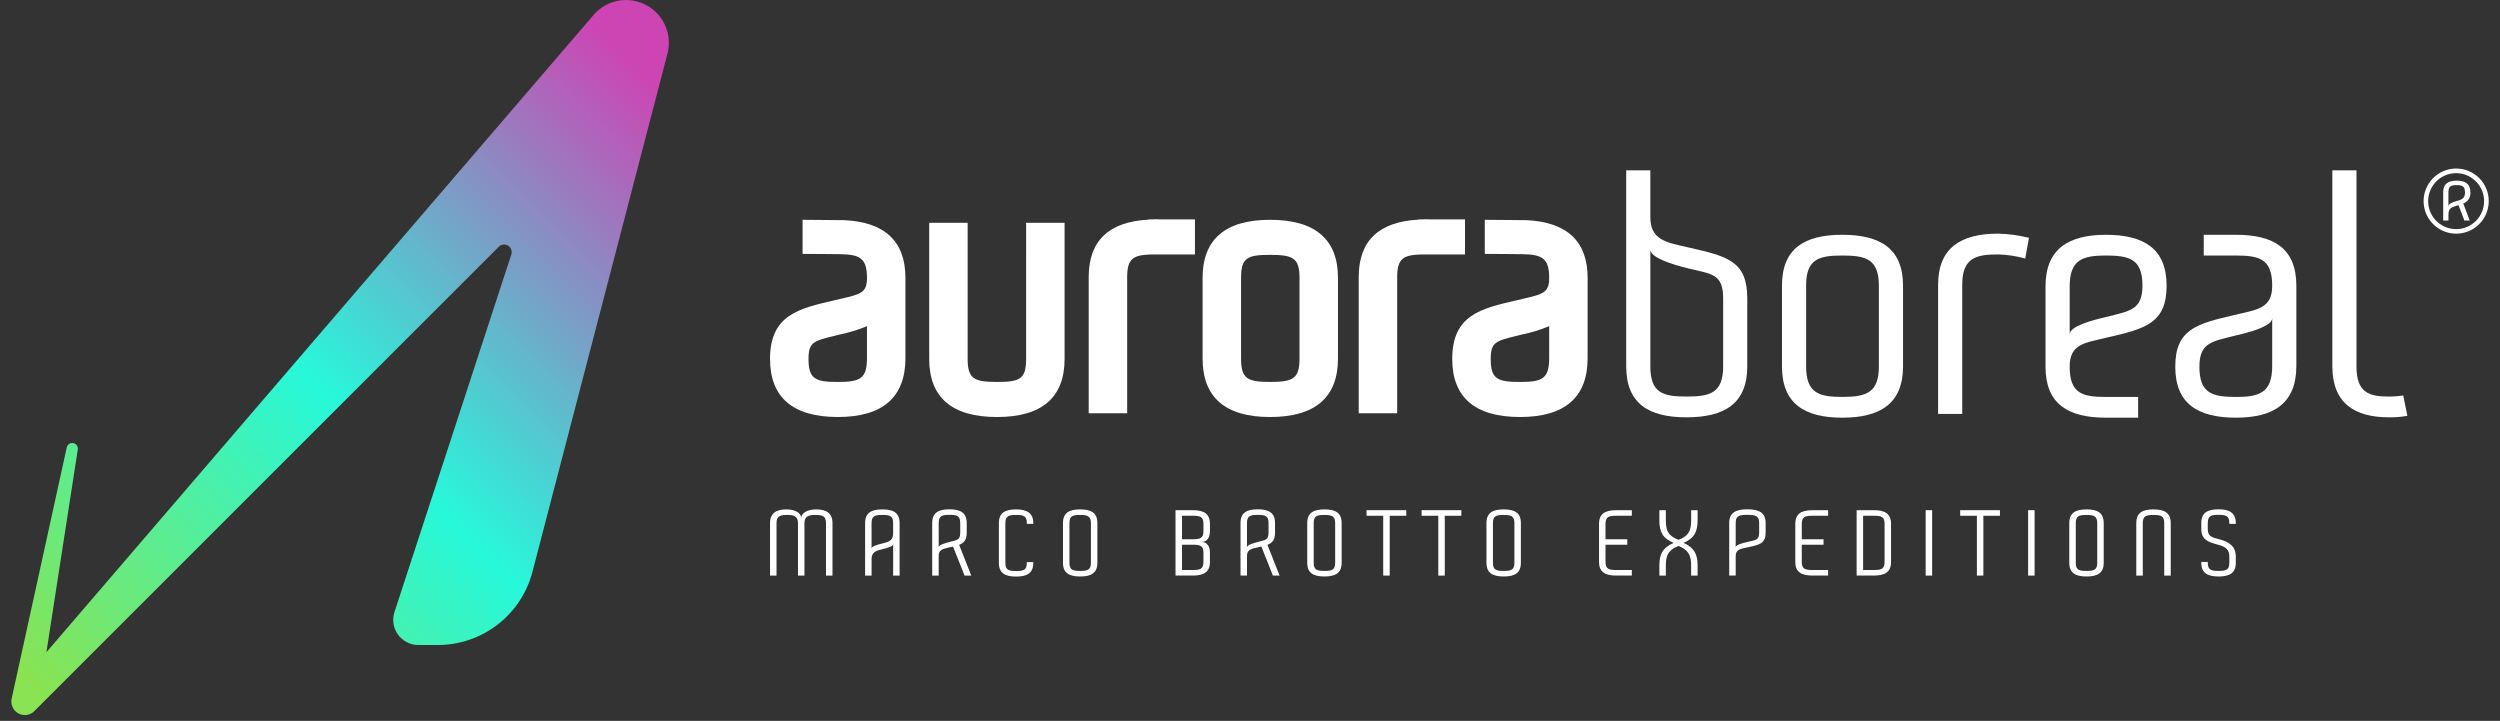 <svg width="163" height="47" viewBox="0 0 163 47" fill="none" xmlns="http://www.w3.org/2000/svg">
<rect x="0" y="0" width="163" height="47" fill="#333333" stroke="none"/>
<path d="M66.902 23.404C66.902 24.717 66.498 24.903 65.008 24.903C63.522 24.903 63.09 24.707 63.09 23.404V14.528H60.584V23.404C60.584 25.916 62.072 27.19 65.008 27.19C67.929 27.19 69.411 25.916 69.411 23.404V14.528H66.903L66.902 23.404Z" fill="white"/>
<path d="M82.81 14.331C79.89 14.331 78.409 15.605 78.409 18.117V23.379C78.409 25.908 79.89 27.19 82.81 27.19C85.746 27.19 87.236 25.908 87.236 23.379V18.117C87.236 15.605 85.747 14.331 82.81 14.331ZM84.728 18.117V23.379C84.728 24.703 84.296 24.902 82.81 24.902C81.343 24.902 80.917 24.702 80.917 23.379V18.117C80.917 16.804 81.32 16.617 82.81 16.617C84.3 16.617 84.728 16.815 84.728 18.116V18.117Z" fill="white"/>
<path d="M107.603 14.153C107.603 15.652 108.611 15.8 110.136 16.144C112.595 16.71 113.922 17.005 113.922 19.439V23.89C113.922 26.324 112.423 27.209 109.962 27.209C107.502 27.209 106.029 26.323 106.029 23.89V11.104H107.602L107.603 14.153ZM107.603 23.889C107.603 25.634 108.439 25.855 109.964 25.855C111.488 25.855 112.349 25.634 112.349 23.889V19.439C112.349 17.841 111.587 17.865 110.062 17.496C109.054 17.25 107.603 16.808 107.603 16.267V23.889Z" fill="white"/>
<path d="M120.118 27.233C117.659 27.233 116.184 26.323 116.184 23.889V18.628C116.184 16.193 117.659 15.308 120.118 15.308C122.577 15.308 124.078 16.195 124.078 18.628V23.889C124.077 26.323 122.577 27.233 120.118 27.233ZM120.118 16.66C118.595 16.66 117.758 16.882 117.758 18.626V23.888C117.758 25.632 118.594 25.879 120.118 25.879C121.642 25.879 122.503 25.634 122.503 23.888V18.626C122.503 16.881 121.642 16.66 120.118 16.66Z" fill="white"/>
<path d="M132.289 15.505L132.044 16.857C131.467 16.695 130.872 16.605 130.273 16.587C128.798 16.587 127.937 16.832 127.937 18.578V26.987H126.364V18.578C126.364 16.144 127.864 15.234 130.273 15.234C130.953 15.248 131.63 15.338 132.289 15.505Z" fill="white"/>
<path d="M153.642 11.104V23.889C153.642 25.634 154.502 25.855 155.756 25.855C156.069 25.858 156.382 25.834 156.69 25.782L156.961 27.111C156.564 27.183 156.16 27.216 155.756 27.209C153.568 27.209 152.068 26.323 152.068 23.89V11.104H153.642Z" fill="white"/>
<path d="M54.278 34.103V37.529H53.855V34.103C53.855 33.634 53.611 33.575 53.156 33.575C52.767 33.575 52.45 33.634 52.45 34.103V37.529H52.028V34.103C52.028 33.634 51.723 33.575 51.328 33.575C50.88 33.575 50.629 33.634 50.629 34.103V37.529H50.206V34.103C50.206 33.45 50.629 33.212 51.269 33.212C51.902 33.212 52.238 33.489 52.238 33.766C52.238 33.489 52.588 33.212 53.221 33.212C53.862 33.212 54.278 33.45 54.278 34.103Z" fill="white"/>
<path d="M58.654 34.103V37.529H58.233V35.47C58.233 35.622 57.883 35.721 57.586 35.793C57.131 35.899 56.827 35.984 56.827 36.453V37.529H56.405V34.103C56.405 33.443 56.807 33.212 57.533 33.212C58.259 33.212 58.654 33.443 58.654 34.103ZM56.826 34.103V35.772C56.826 35.614 57.182 35.521 57.473 35.449C57.928 35.343 58.232 35.251 58.232 34.789V34.103C58.232 33.634 58.007 33.575 57.532 33.575C57.057 33.575 56.826 33.634 56.826 34.103H56.826Z" fill="white"/>
<path d="M62.89 37.529L62.138 35.635C62.078 35.648 62.006 35.668 61.934 35.681C61.491 35.786 61.201 35.82 61.201 36.255V37.529H60.78V34.098C60.78 33.438 61.176 33.207 61.902 33.207C62.628 33.207 63.03 33.438 63.03 34.098V34.724C63.03 35.2 62.858 35.398 62.535 35.523L63.327 37.529L62.89 37.529ZM62.608 34.743V34.096C62.608 33.628 62.384 33.568 61.902 33.568C61.427 33.568 61.203 33.628 61.203 34.096V35.687C61.203 35.528 61.638 35.403 61.928 35.33C62.376 35.211 62.608 35.218 62.608 34.743Z" fill="white"/>
<path d="M67.371 34.103V34.155H66.949V34.103C66.949 33.634 66.731 33.575 66.249 33.575C65.774 33.575 65.55 33.634 65.55 34.103V36.703C65.55 37.171 65.774 37.23 66.249 37.23C66.731 37.23 66.949 37.171 66.949 36.703V36.65H67.371V36.703C67.371 37.362 66.975 37.593 66.249 37.593C65.523 37.593 65.127 37.362 65.127 36.703V34.103C65.127 33.443 65.523 33.212 66.249 33.212C66.969 33.212 67.371 33.462 67.371 34.103Z" fill="white"/>
<path d="M71.549 34.103V36.696C71.549 37.355 71.153 37.587 70.427 37.587C69.702 37.587 69.306 37.355 69.306 36.696V34.103C69.306 33.443 69.701 33.212 70.427 33.212C71.153 33.212 71.549 33.443 71.549 34.103ZM69.728 34.103V36.696C69.728 37.164 69.946 37.224 70.427 37.224C70.902 37.224 71.127 37.164 71.127 36.696V34.103C71.127 33.648 70.902 33.575 70.427 33.575C69.946 33.575 69.728 33.634 69.728 34.103Z" fill="white"/>
<path d="M78.888 34.155V34.63C78.888 35.059 78.69 35.336 78.34 35.336C78.69 35.336 78.888 35.613 78.888 36.016V36.636C78.888 37.296 78.492 37.527 77.766 37.527H76.644V33.264H77.766C78.492 33.264 78.888 33.496 78.888 34.155ZM77.066 33.627V35.158H77.766C78.241 35.158 78.465 35.099 78.465 34.63V34.155C78.465 33.687 78.248 33.627 77.766 33.627H77.066ZM77.066 35.515V37.164H77.766C78.248 37.164 78.465 37.105 78.465 36.636V36.042C78.465 35.574 78.241 35.515 77.766 35.515H77.066Z" fill="white"/>
<path d="M82.993 37.529L82.241 35.634C82.182 35.647 82.109 35.666 82.037 35.68C81.594 35.785 81.304 35.818 81.304 36.254V37.527H80.882V34.096C80.882 33.437 81.278 33.206 82.004 33.206C82.729 33.206 83.132 33.437 83.132 34.096V34.723C83.132 35.198 82.96 35.396 82.637 35.522L83.429 37.527L82.993 37.529ZM82.709 34.744V34.097C82.709 33.629 82.485 33.57 82.003 33.57C81.528 33.57 81.303 33.629 81.303 34.097V35.688C81.303 35.529 81.739 35.404 82.029 35.331C82.478 35.211 82.709 35.218 82.709 34.743V34.744Z" fill="white"/>
<path d="M87.475 34.103V36.696C87.475 37.355 87.079 37.587 86.354 37.587C85.628 37.587 85.232 37.355 85.232 36.696V34.103C85.232 33.443 85.628 33.212 86.354 33.212C87.08 33.212 87.475 33.443 87.475 34.103ZM85.654 34.103V36.696C85.654 37.164 85.872 37.224 86.354 37.224C86.829 37.224 87.053 37.164 87.053 36.696V34.103C87.053 33.648 86.829 33.575 86.354 33.575C85.871 33.575 85.653 33.634 85.653 34.103H85.654Z" fill="white"/>
<path d="M91.69 33.627H90.609V37.528H90.186V33.627H89.098V33.264H91.69V33.627Z" fill="white"/>
<path d="M95.281 33.627H94.199V37.528H93.777V33.627H92.688V33.264H95.281V33.627Z" fill="white"/>
<path d="M99.161 34.103V36.696C99.161 37.355 98.765 37.587 98.04 37.587C97.314 37.587 96.918 37.355 96.918 36.696V34.103C96.918 33.443 97.314 33.212 98.04 33.212C98.766 33.212 99.161 33.443 99.161 34.103ZM97.34 34.103V36.696C97.34 37.164 97.558 37.224 98.04 37.224C98.514 37.224 98.739 37.164 98.739 36.696V34.103C98.739 33.648 98.514 33.575 98.04 33.575C97.558 33.575 97.34 33.634 97.34 34.103H97.34Z" fill="white"/>
<path d="M104.679 34.156V35.158H106.098V35.515H104.679V36.637C104.679 37.105 104.903 37.164 105.379 37.164H106.395V37.527H105.379C104.653 37.527 104.257 37.296 104.257 36.637V34.156C104.257 33.496 104.653 33.265 105.379 33.265H106.395V33.628H105.379C104.903 33.628 104.679 33.687 104.679 34.156Z" fill="white"/>
<path d="M110.684 33.925C110.684 34.645 110.48 35.086 109.767 35.396C110.467 35.706 110.684 36.148 110.684 36.861V37.528H110.262V36.862C110.262 36.182 110.064 35.852 109.444 35.595C108.817 35.846 108.613 36.143 108.613 36.862V37.528H108.191V36.862C108.191 36.163 108.383 35.721 109.115 35.397C108.389 35.087 108.191 34.658 108.191 33.926V33.264H108.613V33.924C108.613 34.636 108.785 34.94 109.438 35.198C110.072 34.948 110.263 34.65 110.263 33.924V33.264H110.685L110.684 33.925Z" fill="white"/>
<path d="M115.119 34.096V34.723C115.119 35.429 114.731 35.521 113.965 35.68C113.483 35.785 113.166 35.818 113.166 36.254V37.527H112.744V34.096C112.744 33.437 113.159 33.206 113.932 33.206C114.696 33.205 115.119 33.436 115.119 34.096ZM113.166 34.096V35.687C113.166 35.528 113.615 35.403 113.951 35.33C114.446 35.218 114.697 35.218 114.697 34.743V34.096C114.697 33.628 114.453 33.568 113.932 33.568C113.404 33.569 113.166 33.628 113.166 34.096Z" fill="white"/>
<path d="M117.476 34.156V35.158H118.895V35.515H117.476V36.637C117.476 37.105 117.7 37.164 118.175 37.164H119.192V37.527H118.175C117.45 37.527 117.054 37.296 117.054 36.637V34.156C117.054 33.496 117.45 33.265 118.175 33.265H119.192V33.628H118.175C117.7 33.628 117.476 33.687 117.476 34.156Z" fill="white"/>
<path d="M123.296 34.155V36.636C123.296 37.296 122.9 37.527 122.175 37.527H121.053V33.264H122.175C122.9 33.264 123.296 33.496 123.296 34.155ZM121.475 33.627V37.164H122.175C122.656 37.164 122.874 37.105 122.874 36.636V34.155C122.874 33.687 122.656 33.627 122.175 33.627H121.475Z" fill="white"/>
<path d="M125.976 37.528H125.554V33.264H125.976V37.528Z" fill="white"/>
<path d="M130.397 33.627H129.315V37.528H128.893V33.627H127.804V33.264H130.397V33.627Z" fill="white"/>
<path d="M132.655 37.528H132.233V33.264H132.655V37.528Z" fill="white"/>
<path d="M137.162 34.103V36.696C137.162 37.355 136.766 37.587 136.04 37.587C135.315 37.587 134.918 37.355 134.918 36.696V34.103C134.918 33.443 135.314 33.212 136.04 33.212C136.766 33.212 137.162 33.443 137.162 34.103ZM135.341 34.103V36.696C135.341 37.164 135.558 37.224 136.04 37.224C136.515 37.224 136.739 37.164 136.739 36.696V34.103C136.739 33.648 136.515 33.575 136.04 33.575C135.558 33.575 135.341 33.634 135.341 34.103Z" fill="white"/>
<path d="M141.531 34.103V37.529H141.108V34.103C141.108 33.634 140.891 33.575 140.409 33.575C139.934 33.575 139.709 33.634 139.709 34.103V37.529H139.286V34.103C139.286 33.443 139.682 33.212 140.408 33.212C141.134 33.212 141.531 33.443 141.531 34.103Z" fill="white"/>
<path d="M145.774 34.096V34.155H145.352V34.096C145.352 33.628 145.128 33.568 144.653 33.568C144.177 33.568 143.947 33.628 143.947 34.096V34.492C143.947 34.954 144.184 35.04 144.712 35.165C145.378 35.336 145.774 35.64 145.774 36.3V36.696C145.774 37.356 145.378 37.587 144.653 37.587C143.927 37.587 143.524 37.356 143.524 36.696V36.637H143.947V36.696C143.947 37.165 144.178 37.224 144.653 37.224C145.127 37.224 145.352 37.165 145.352 36.696V36.3C145.352 35.825 145.121 35.647 144.6 35.509C143.92 35.337 143.524 35.146 143.524 34.493V34.097C143.524 33.437 143.927 33.206 144.653 33.206C145.345 33.205 145.774 33.443 145.774 34.096Z" fill="white"/>
<path d="M93.211 14.304C93.128 14.3 93.032 14.294 92.966 14.294C92.899 14.294 92.849 14.303 92.787 14.304H92.497V14.32C89.914 14.455 88.588 15.684 88.588 18.068V26.944H91.096V18.068C91.096 16.873 91.481 16.631 92.62 16.591H95.517V14.304H93.211Z" fill="white"/>
<path d="M75.606 14.304C75.523 14.3 75.427 14.294 75.361 14.294C75.294 14.294 75.244 14.303 75.182 14.304H74.892V14.32C72.309 14.455 70.983 15.684 70.983 18.068V26.944H73.491V18.068C73.491 16.873 73.875 16.631 75.014 16.591H77.911V14.304H75.606Z" fill="white"/>
<path d="M99.533 14.355L96.808 14.331V16.555C96.808 16.555 99.255 16.564 99.275 16.572C100.582 16.593 101.006 16.872 101.006 18.117C101.006 19.053 100.659 19.171 99.333 19.474L98.884 19.579C96.539 20.118 94.686 20.545 94.686 23.403C94.686 25.915 96.175 27.189 99.112 27.189C102.033 27.189 103.513 25.898 103.513 23.353V18.116C103.513 15.733 102.164 14.479 99.533 14.355ZM101.006 23.355C101.006 24.691 100.556 24.904 99.112 24.904C97.626 24.904 97.194 24.707 97.194 23.404C97.194 22.315 97.535 22.231 98.806 21.916L99.196 21.818C99.815 21.693 100.421 21.509 101.006 21.267V23.355Z" fill="white"/>
<path d="M55.053 14.355L52.328 14.331V16.555C52.328 16.555 54.775 16.564 54.795 16.572C56.102 16.593 56.526 16.872 56.526 18.117C56.526 19.053 56.179 19.171 54.854 19.474L54.405 19.579C52.059 20.118 50.206 20.545 50.206 23.403C50.206 25.915 51.696 27.189 54.633 27.189C57.553 27.189 59.034 25.898 59.034 23.353V18.116C59.034 15.733 57.685 14.479 55.053 14.355ZM56.526 23.355C56.526 24.691 56.076 24.904 54.633 24.904C53.147 24.904 52.715 24.707 52.715 23.404C52.715 22.315 53.056 22.231 54.327 21.916L54.716 21.818C55.336 21.693 55.942 21.509 56.526 21.267V23.355Z" fill="white"/>
<path d="M145.786 15.308H143.684V16.66H145.786C147.309 16.66 148.147 16.882 148.147 18.626C148.147 20.126 147.188 20.175 145.664 20.544C143.205 21.11 141.828 21.478 141.828 23.913C141.828 26.347 143.328 27.232 145.788 27.232C148.247 27.232 149.722 26.298 149.722 23.863V18.628C149.721 16.193 148.245 15.308 145.786 15.308ZM148.147 23.865C148.147 25.611 147.311 25.881 145.786 25.881C144.262 25.881 143.401 25.66 143.401 23.915C143.401 22.317 144.237 22.268 145.762 21.875C146.745 21.653 148.147 21.26 148.147 20.744V23.865Z" fill="white"/>
<path d="M137.303 27.233H139.406V25.881H137.303C135.779 25.881 134.943 25.659 134.943 23.915C134.943 22.415 135.901 22.366 137.426 21.997C139.884 21.432 141.262 21.063 141.262 18.629C141.262 16.195 139.762 15.309 137.302 15.309C134.842 15.309 133.368 16.244 133.368 18.678V23.915C133.369 26.348 134.844 27.233 137.303 27.233ZM134.943 18.676C134.943 16.932 135.779 16.66 137.303 16.66C138.828 16.66 139.688 16.882 139.688 18.626C139.688 20.224 138.852 20.274 137.328 20.667C136.344 20.888 134.943 21.282 134.943 21.798V18.676Z" fill="white"/>
<path d="M42.552 0.604C42.265 0.376 41.936 0.207 41.583 0.107C41.23 0.006 40.862 -0.024 40.498 0.018C40.133 0.061 39.781 0.174 39.461 0.352C39.14 0.53 38.858 0.77 38.631 1.057L3.026 42.525L5.074 29.298C5.086 29.205 5.061 29.111 5.006 29.036C4.951 28.96 4.869 28.909 4.777 28.892C4.685 28.874 4.59 28.893 4.512 28.943C4.433 28.994 4.377 29.072 4.354 29.163L0.759 45.552C0.717 45.742 0.74 45.94 0.823 46.116C0.906 46.292 1.044 46.436 1.218 46.525C1.391 46.614 1.589 46.643 1.78 46.608C1.971 46.573 2.146 46.475 2.276 46.331L2.314 46.289L32.52 16.089C32.598 16.01 32.701 15.96 32.811 15.947C32.922 15.934 33.033 15.959 33.128 16.017C33.222 16.075 33.295 16.163 33.333 16.268C33.371 16.372 33.373 16.486 33.339 16.592L25.719 39.906C25.639 40.152 25.618 40.414 25.658 40.67C25.698 40.925 25.799 41.168 25.951 41.378C26.103 41.588 26.302 41.758 26.533 41.876C26.764 41.994 27.019 42.055 27.279 42.055H28.544C29.956 42.055 31.327 41.587 32.444 40.724C33.561 39.86 34.36 38.651 34.716 37.285L43.476 3.663L43.52 3.493C43.656 2.969 43.637 2.418 43.465 1.905C43.293 1.392 42.976 0.94 42.552 0.604Z" fill="url(#paint0_linear_93_297)"/>
<path d="M162.266 13.108C162.266 13.528 162.142 13.939 161.909 14.289C161.676 14.639 161.345 14.911 160.957 15.072C160.569 15.233 160.141 15.276 159.729 15.194C159.317 15.112 158.939 14.91 158.641 14.613C158.344 14.316 158.142 13.937 158.06 13.525C157.978 13.113 158.021 12.685 158.182 12.297C158.343 11.909 158.616 11.578 158.965 11.345C159.315 11.112 159.726 10.988 160.146 10.988C160.708 10.988 161.247 11.212 161.645 11.609C162.042 12.007 162.266 12.546 162.266 13.108ZM161.963 13.108C161.962 12.747 161.853 12.395 161.652 12.096C161.45 11.797 161.165 11.564 160.831 11.428C160.497 11.291 160.131 11.256 159.777 11.328C159.424 11.399 159.099 11.574 158.845 11.83C158.591 12.086 158.419 12.412 158.35 12.765C158.281 13.12 158.318 13.486 158.457 13.819C158.596 14.151 158.831 14.435 159.132 14.635C159.432 14.834 159.785 14.94 160.146 14.938C160.385 14.938 160.623 14.89 160.844 14.797C161.065 14.705 161.265 14.57 161.434 14.4C161.603 14.23 161.736 14.028 161.827 13.807C161.918 13.585 161.964 13.348 161.963 13.108ZM160.606 13.266L161.021 14.379H160.679L160.297 13.378L160.225 13.398C159.823 13.516 159.639 13.582 159.639 13.997V14.378H159.296V12.528C159.296 11.989 159.613 11.778 160.185 11.778C160.745 11.778 161.067 11.989 161.067 12.535C161.083 12.691 161.046 12.847 160.963 12.98C160.879 13.112 160.754 13.213 160.607 13.266H160.606ZM160.717 12.535C160.717 12.16 160.552 12.068 160.184 12.068C159.815 12.068 159.637 12.134 159.637 12.529V13.457C159.637 13.286 159.914 13.18 160.131 13.121C160.528 13.016 160.719 12.93 160.719 12.535H160.717Z" fill="white"/>
<defs>
<linearGradient id="paint0_linear_93_297" x1="45.392" y1="7.941" x2="5.43" y2="47.903" gradientUnits="userSpaceOnUse">
<stop stop-color="#CD44B3"/>
<stop offset="0.523" stop-color="#27F8DA"/>
<stop offset="1" stop-color="#89E352"/>
</linearGradient>
</defs>
</svg>
